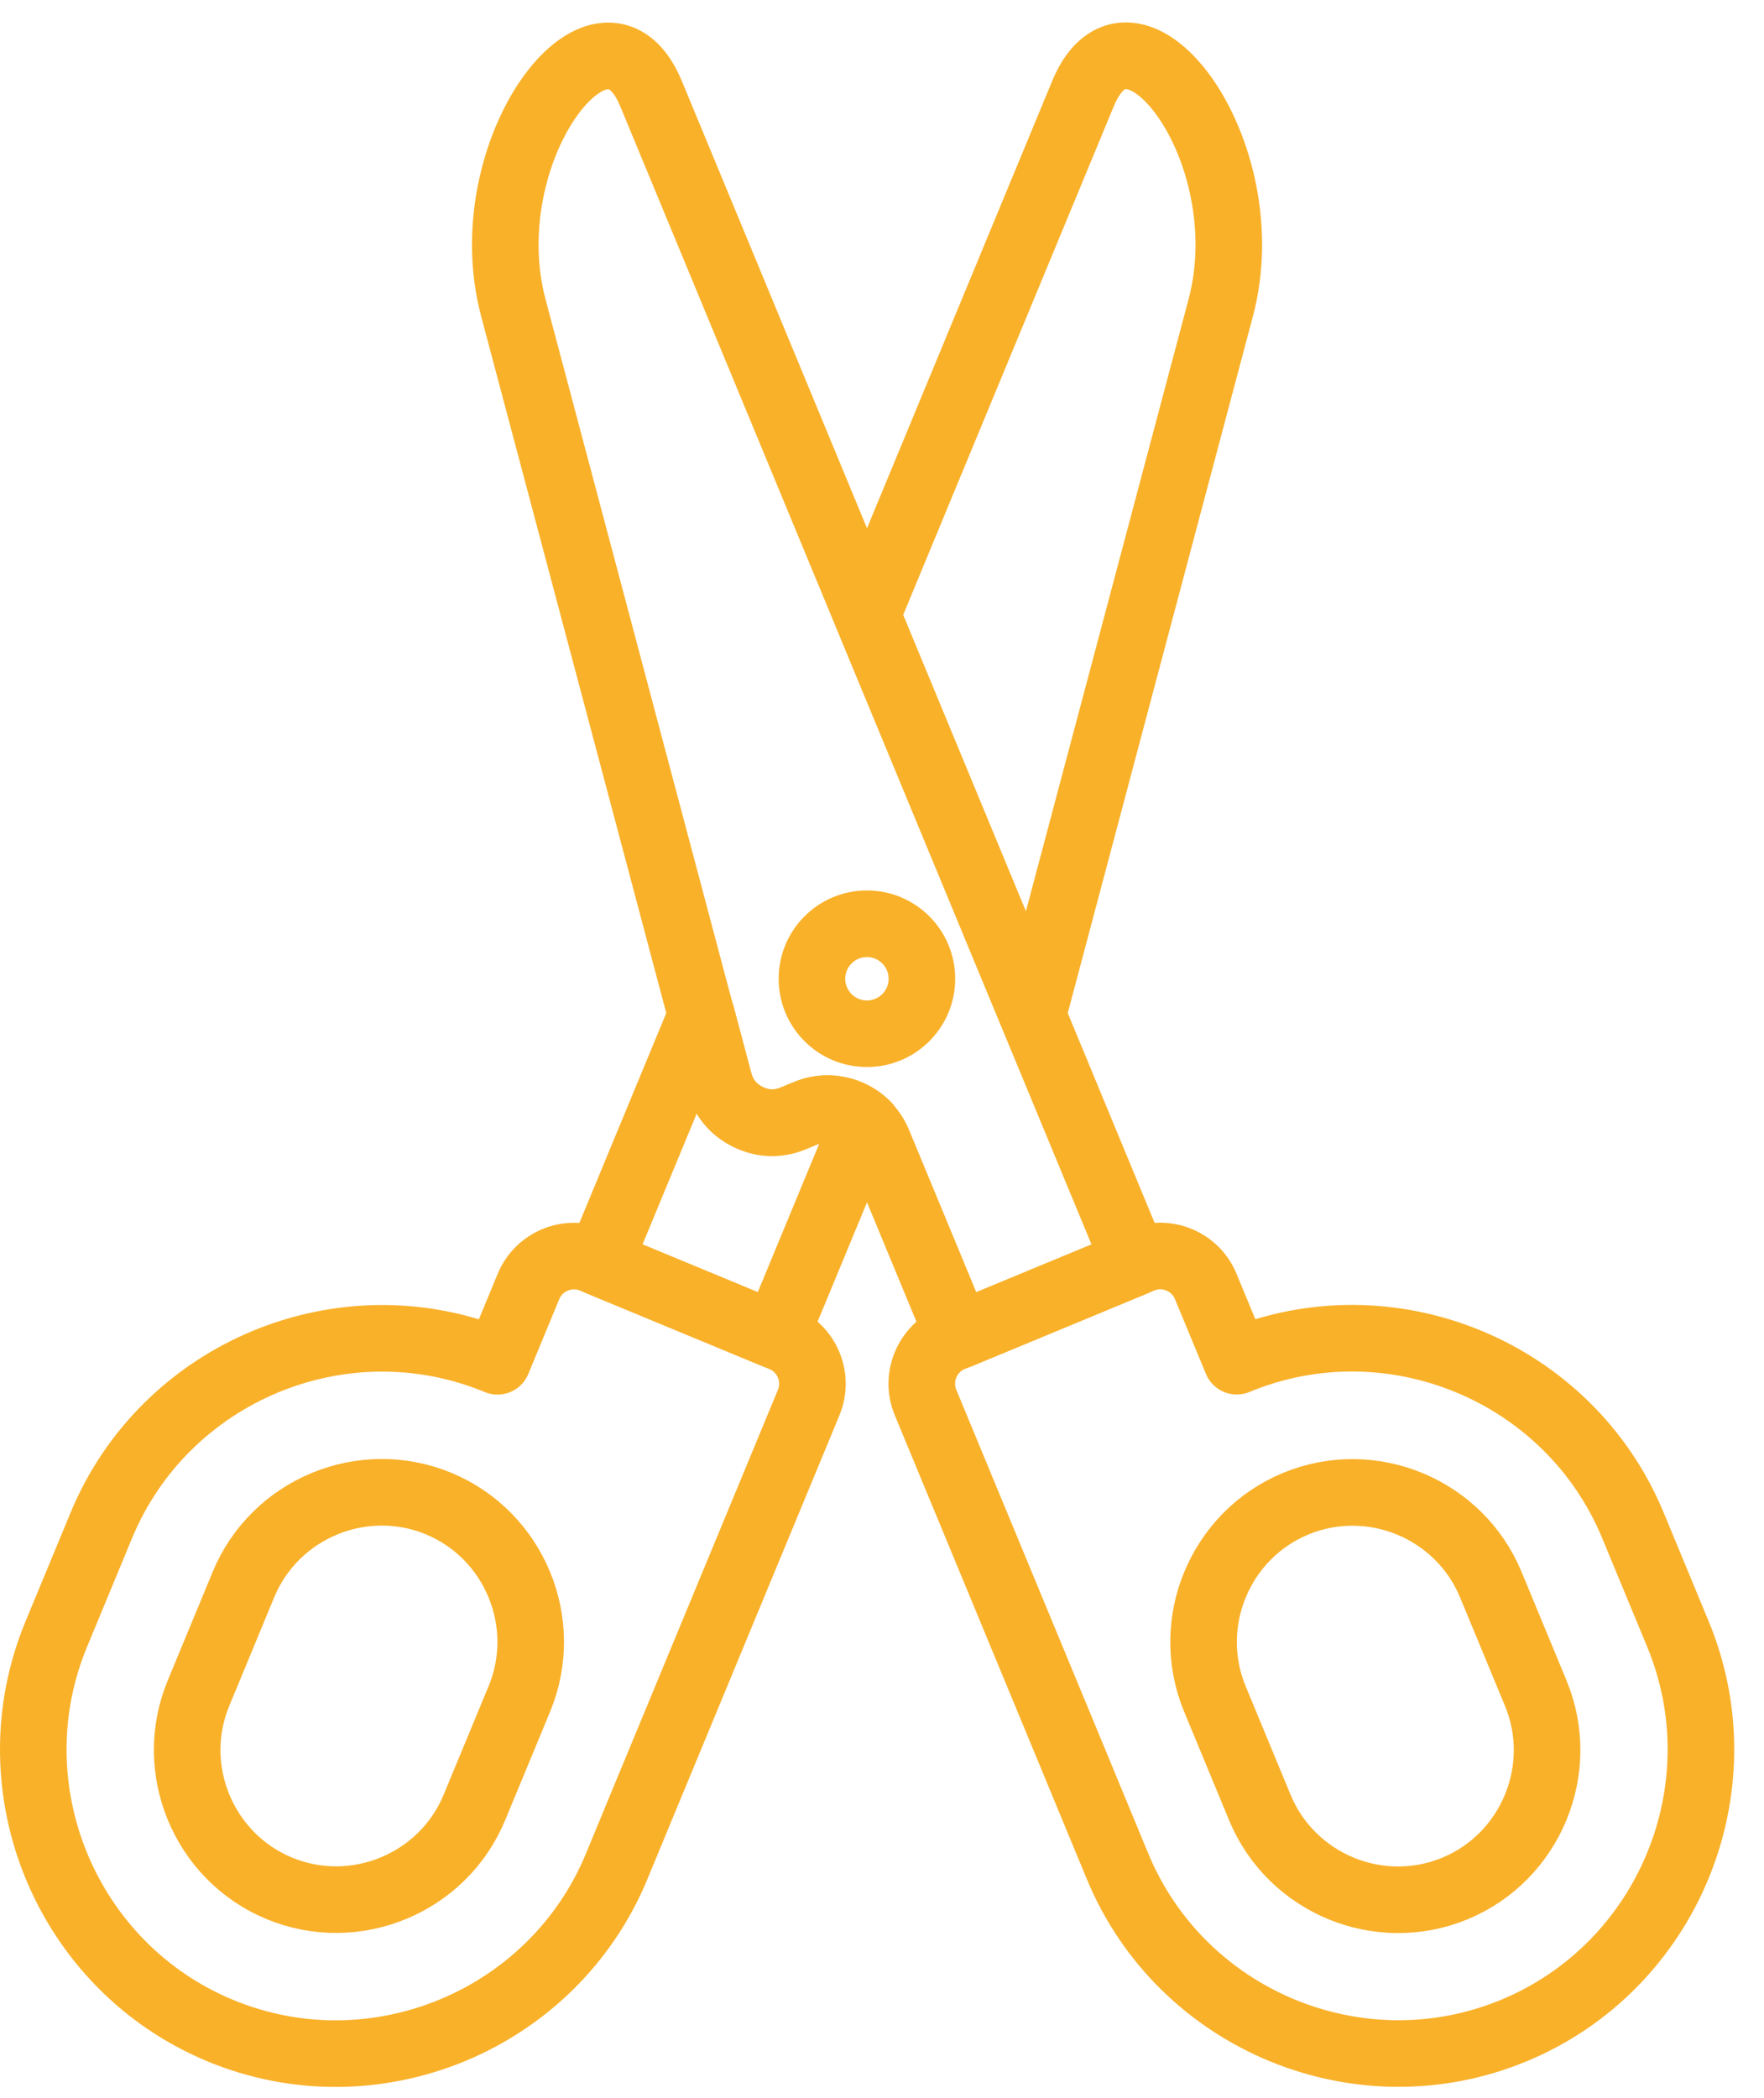 <svg width="53" height="63" viewBox="0 0 53 63" fill="none" xmlns="http://www.w3.org/2000/svg">
<path fill-rule="evenodd" clip-rule="evenodd" d="M1.69 49.078L3.043 45.813C4.961 41.183 10.318 38.964 14.948 40.882V40.882V40.882L15.88 38.632C16.19 37.883 17.058 37.523 17.808 37.834L23.5 40.192C24.249 40.502 24.609 41.37 24.298 42.119L19.879 52.787L19.428 53.875L18.527 56.053C16.609 60.683 11.251 62.902 6.621 60.984V60.984C1.991 59.066 -0.228 53.708 1.69 49.078Z" stroke="#F9B12A" stroke-width="2" stroke-linecap="round" stroke-linejoin="round"/>
<path fill-rule="evenodd" clip-rule="evenodd" d="M5.964 50.849L7.316 47.583C8.261 45.304 10.898 44.211 13.178 45.155V45.155C15.457 46.099 16.55 48.737 15.606 51.017L14.253 54.282C13.309 56.562 10.671 57.654 8.392 56.71L8.391 56.71C6.112 55.766 5.019 53.128 5.964 50.849Z" stroke="#F9B12A" stroke-width="2" stroke-linecap="round" stroke-linejoin="round"/>
<path d="M17.999 37.913L17.075 37.53C16.973 37.775 16.973 38.051 17.075 38.296C17.176 38.541 17.371 38.735 17.616 38.837L17.999 37.913ZM21.077 30.482L22.043 30.225C21.933 29.811 21.571 29.513 21.143 29.484C20.715 29.456 20.317 29.703 20.153 30.099L21.077 30.482ZM21.608 32.483L20.642 32.739L20.642 32.74L21.608 32.483ZM22.473 33.539L22.03 34.435L22.03 34.435L22.473 33.539ZM23.837 33.584L23.455 32.66L23.455 32.66L23.837 33.584ZM24.238 33.419L24.62 34.342L24.621 34.342L24.238 33.419ZM26.054 33.793L26.769 34.492C27.149 34.103 27.149 33.482 26.769 33.094L26.054 33.793ZM25.711 34.312L24.787 33.929L24.787 33.93L25.711 34.312ZM23.309 40.112L22.926 41.036C23.436 41.248 24.021 41.005 24.232 40.495L23.309 40.112ZM26.054 18.466L25.13 18.084C25.029 18.329 25.029 18.604 25.13 18.849L26.054 18.466ZM32.538 2.813L33.462 3.196L33.462 3.196L32.538 2.813ZM36.677 9.243L37.644 9.5L37.644 9.5L36.677 9.243ZM31.031 30.482L30.107 30.865C30.271 31.261 30.669 31.508 31.097 31.48C31.525 31.451 31.887 31.154 31.997 30.739L31.031 30.482ZM18.922 38.296L22.001 30.865L20.153 30.099L17.075 37.53L18.922 38.296ZM20.11 30.739L20.642 32.739L22.575 32.226L22.043 30.225L20.11 30.739ZM20.642 32.74C20.843 33.495 21.329 34.089 22.03 34.435L22.916 32.643C22.732 32.552 22.628 32.424 22.575 32.225L20.642 32.74ZM22.03 34.435C22.73 34.782 23.498 34.807 24.22 34.508L23.455 32.66C23.265 32.739 23.1 32.733 22.916 32.642L22.03 34.435ZM24.22 34.508L24.62 34.342L23.855 32.495L23.455 32.66L24.22 34.508ZM24.621 34.342C24.87 34.239 25.154 34.303 25.338 34.492L26.769 33.094C26.036 32.344 24.889 32.066 23.855 32.495L24.621 34.342ZM25.338 33.094C25.109 33.329 24.92 33.61 24.787 33.929L26.635 34.696C26.668 34.616 26.714 34.548 26.769 34.492L25.338 33.094ZM24.787 33.93L22.385 39.73L24.232 40.495L26.635 34.695L24.787 33.93ZM23.691 39.188L18.381 36.989L17.616 38.837L22.926 41.036L23.691 39.188ZM26.978 18.849L33.462 3.196L31.614 2.431L25.13 18.084L26.978 18.849ZM33.462 3.196C33.599 2.865 33.726 2.737 33.781 2.695C33.814 2.67 33.822 2.672 33.844 2.675C33.972 2.691 34.346 2.872 34.798 3.522C35.66 4.76 36.255 6.94 35.711 8.986L37.644 9.5C38.354 6.828 37.601 4.049 36.44 2.38C35.881 1.576 35.076 0.816 34.097 0.691C33.565 0.623 33.037 0.754 32.583 1.094C32.15 1.418 31.838 1.889 31.614 2.431L33.462 3.196ZM35.711 8.986L30.064 30.225L31.997 30.739L37.644 9.5L35.711 8.986ZM31.955 30.099L26.978 18.084L25.13 18.849L30.107 30.865L31.955 30.099Z" fill="#F9B12A"/>
<path fill-rule="evenodd" clip-rule="evenodd" d="M50.415 49.076L49.062 45.81C47.145 41.18 41.787 38.961 37.157 40.879V40.879L37.157 40.879L36.225 38.63C35.915 37.88 35.047 37.521 34.298 37.831L28.605 40.189C27.856 40.5 27.496 41.367 27.807 42.117L32.226 52.784L32.676 53.873L33.578 56.05C35.496 60.68 40.854 62.899 45.484 60.981V60.981C50.114 59.063 52.333 53.706 50.415 49.076Z" stroke="#F9B12A" stroke-width="2" stroke-linecap="round" stroke-linejoin="round"/>
<path fill-rule="evenodd" clip-rule="evenodd" d="M46.143 50.852L44.791 47.587C43.846 45.307 41.209 44.215 38.929 45.159L38.929 45.159C36.649 46.103 35.557 48.741 36.501 51.02L37.854 54.286C38.798 56.566 41.435 57.658 43.715 56.714L43.715 56.714C45.995 55.77 47.087 53.132 46.143 50.852Z" stroke="#F9B12A" stroke-width="2" stroke-linecap="round" stroke-linejoin="round"/>
<path d="M34.102 37.916L34.484 38.84C34.729 38.739 34.924 38.544 35.026 38.299C35.127 38.054 35.127 37.779 35.026 37.534L34.102 37.916ZM19.563 2.818L18.639 3.201L18.639 3.201L19.563 2.818ZM15.424 9.248L16.391 8.991L16.391 8.991L15.424 9.248ZM21.602 32.486L22.568 32.229L22.568 32.229L21.602 32.486ZM22.466 33.543L22.023 34.439L22.023 34.439L22.466 33.543ZM23.831 33.588L23.448 32.664L23.448 32.664L23.831 33.588ZM24.231 33.422L24.614 34.346L24.614 34.346L24.231 33.422ZM26.39 34.316L25.466 34.699L25.466 34.699L26.39 34.316ZM28.792 40.116L27.868 40.498C28.079 41.009 28.664 41.251 29.175 41.04L28.792 40.116ZM35.026 37.534L20.487 2.435L18.639 3.201L33.178 38.299L35.026 37.534ZM20.487 2.435C20.263 1.894 19.951 1.422 19.518 1.099C19.064 0.759 18.536 0.628 18.004 0.696C17.025 0.821 16.22 1.581 15.661 2.384C14.5 4.053 13.747 6.832 14.458 9.504L16.391 8.991C15.847 6.944 16.441 4.765 17.303 3.527C17.755 2.877 18.129 2.696 18.257 2.68C18.279 2.677 18.287 2.675 18.32 2.7C18.375 2.741 18.503 2.87 18.639 3.201L20.487 2.435ZM14.458 9.504L20.635 32.743L22.568 32.229L16.391 8.991L14.458 9.504ZM20.635 32.743C20.836 33.499 21.322 34.093 22.023 34.439L22.91 32.646C22.726 32.555 22.621 32.428 22.568 32.229L20.635 32.743ZM22.023 34.439C22.724 34.785 23.491 34.811 24.213 34.512L23.448 32.664C23.259 32.742 23.093 32.737 22.909 32.646L22.023 34.439ZM24.213 34.512L24.614 34.346L23.849 32.498L23.448 32.664L24.213 34.512ZM24.614 34.346C24.944 34.209 25.329 34.368 25.466 34.699L27.313 33.933C26.754 32.583 25.199 31.939 23.848 32.498L24.614 34.346ZM25.466 34.699L27.868 40.498L29.716 39.733L27.313 33.933L25.466 34.699ZM29.175 41.04L34.484 38.84L33.719 36.993L28.409 39.192L29.175 41.04ZM26.047 28.742C26.407 28.742 26.699 29.033 26.699 29.394H28.699C28.699 27.929 27.512 26.742 26.047 26.742V28.742ZM26.699 29.394C26.699 29.754 26.407 30.046 26.047 30.046V32.045C27.512 32.045 28.699 30.858 28.699 29.394H26.699ZM26.047 30.046C25.687 30.046 25.395 29.754 25.395 29.394H23.395C23.395 30.858 24.582 32.045 26.047 32.045V30.046ZM25.395 29.394C25.395 29.033 25.687 28.742 26.047 28.742V26.742C24.582 26.742 23.395 27.929 23.395 29.394H25.395Z" fill="#F9B12A"/>
</svg>
